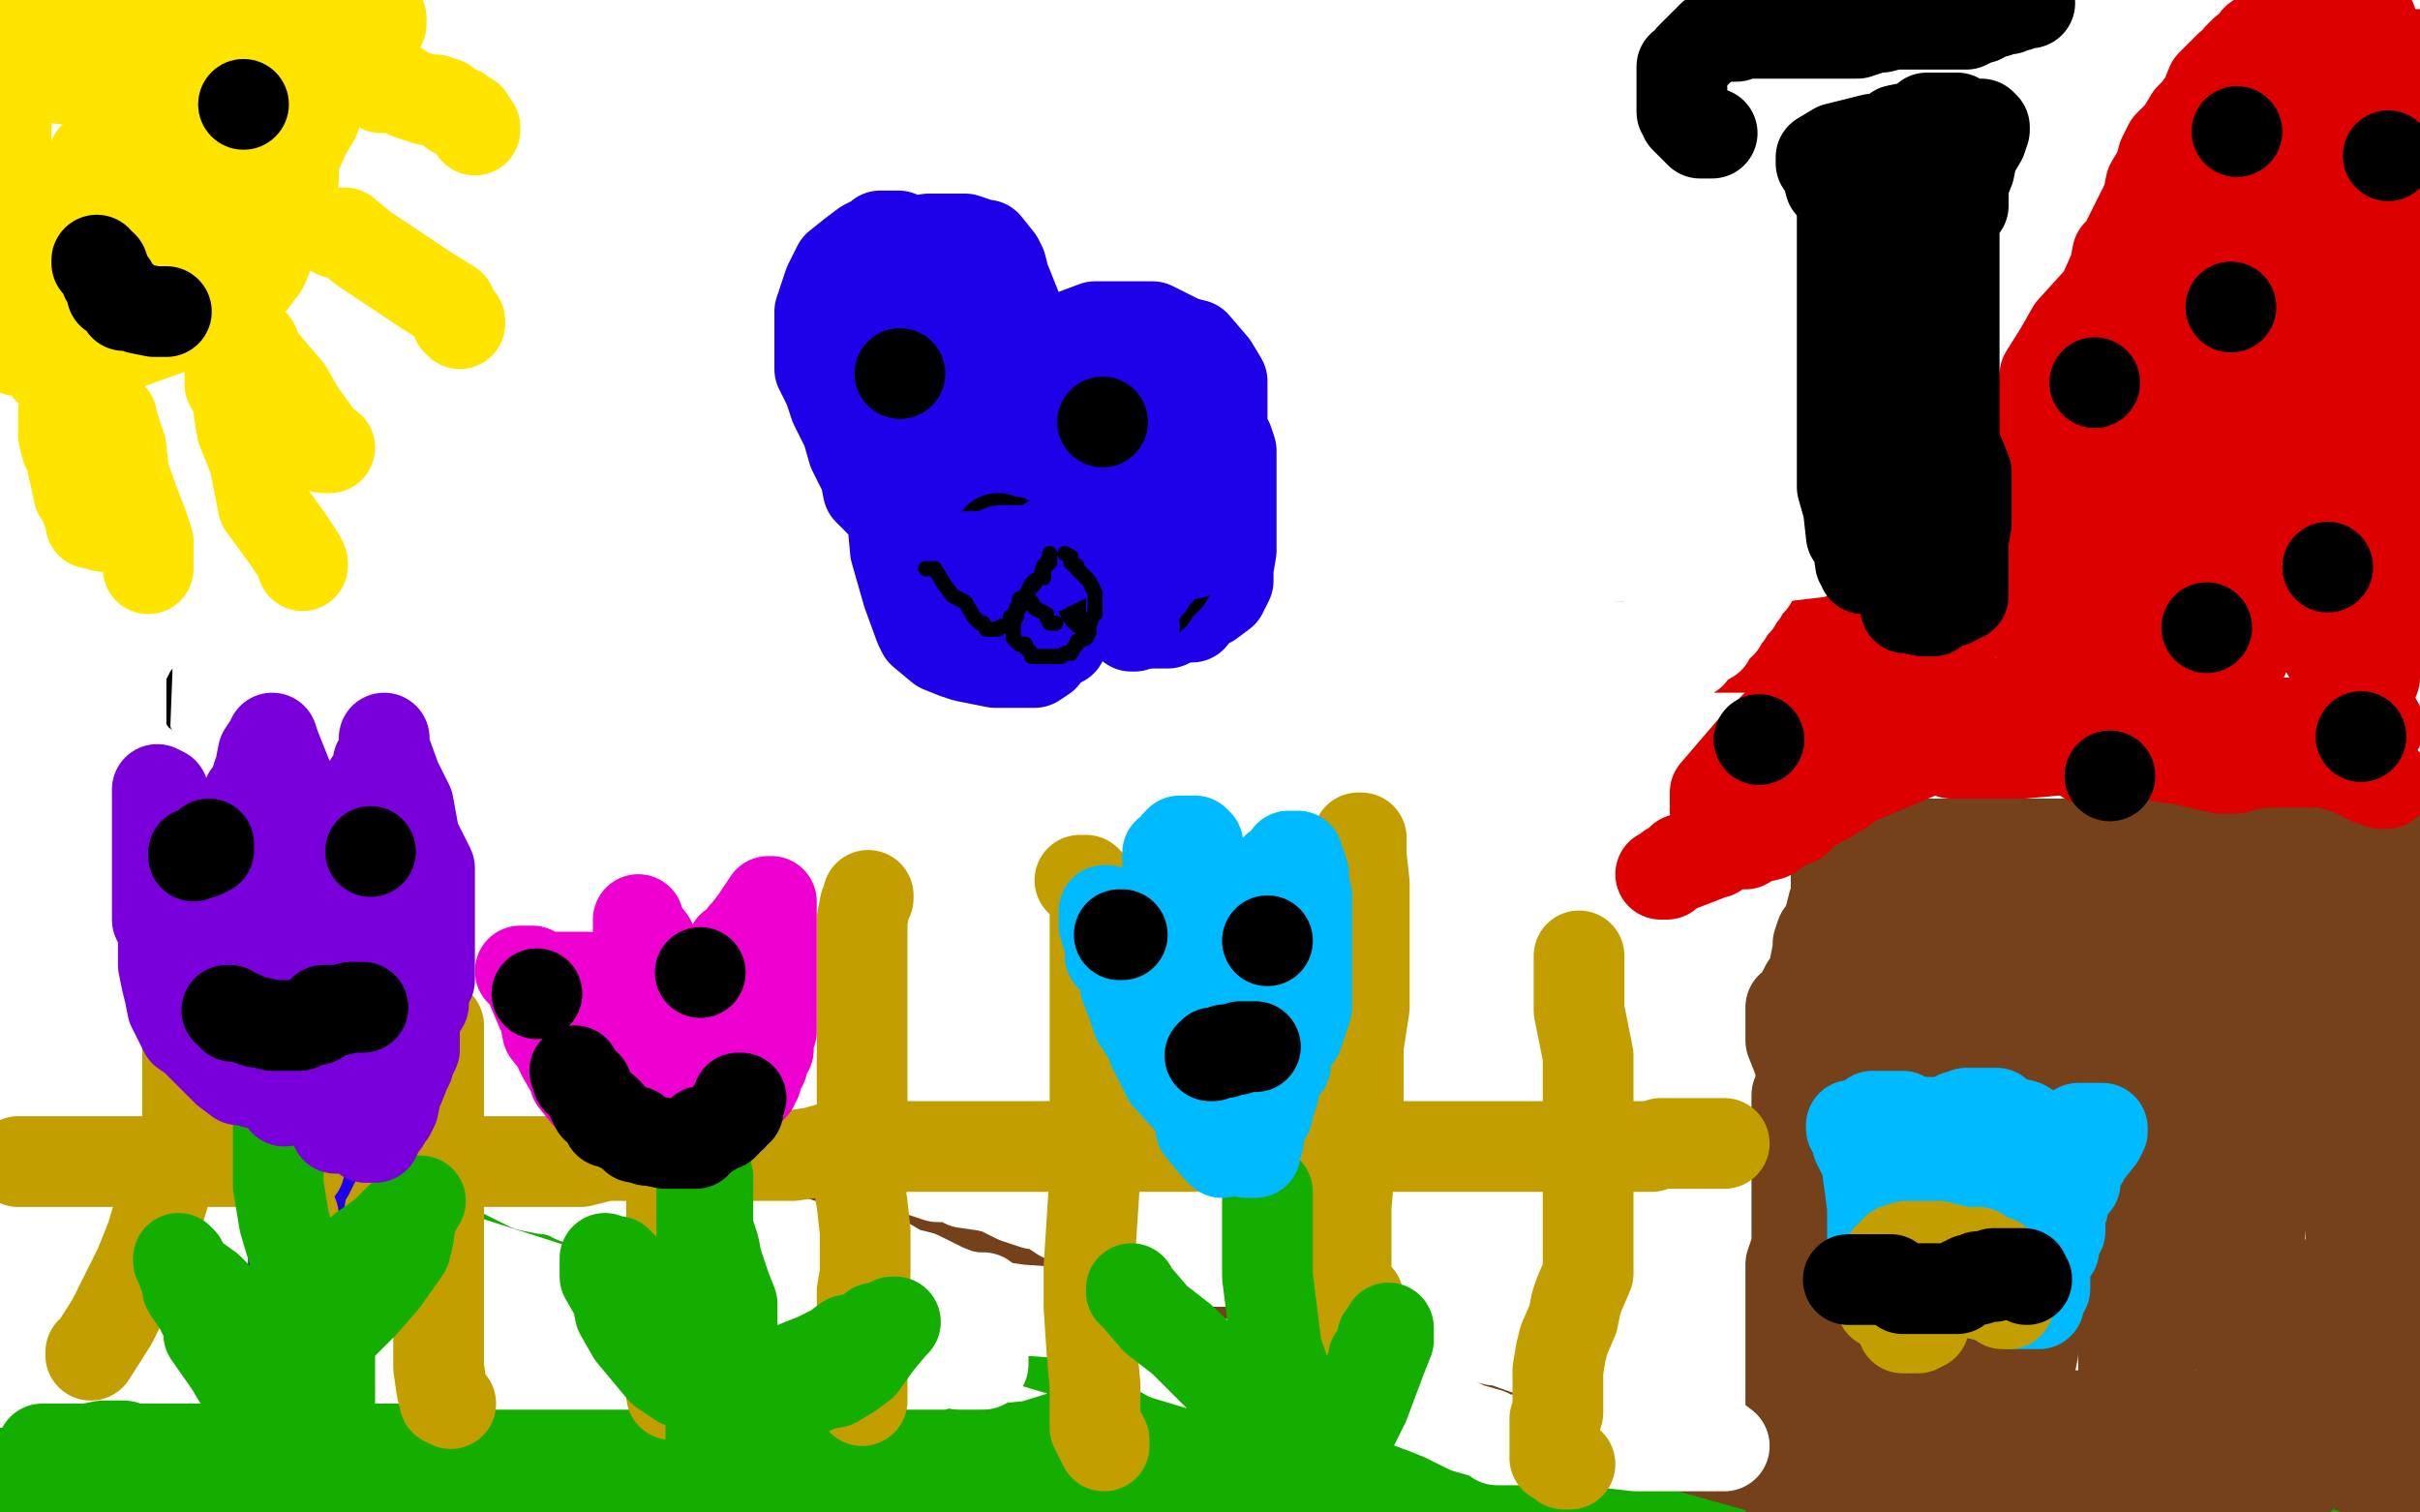 <?xml version="1.0" standalone="no"?>
<!DOCTYPE svg PUBLIC "-//W3C//DTD SVG 1.1//EN"
"http://www.w3.org/Graphics/SVG/1.1/DTD/svg11.dtd">

<svg width="800" height="500" version="1.1" xmlns="http://www.w3.org/2000/svg" xmlns:xlink="http://www.w3.org/1999/xlink" style="stroke-antialiasing: false"><desc>This SVG has been created on https://colorillo.com/</desc><rect x='0' y='0' width='800' height='500' style='fill: rgb(255,255,255); stroke-width:0' /><polyline points="41,478 40,478 40,478 34,478 34,478 29,479 29,479 22,479 22,479 21,479 21,479 19,479 17,479 15,479 14,479 20,479 25,479 34,479 45,479 51,479 61,479 72,479 86,479 94,479 114,479 129,479 134,479 141,479 152,481 164,483 171,483 181,483 192,483 201,483 219,483 230,483 234,483 242,483 256,483 265,483 290,483 306,483 311,483 325,483 334,483 339,483 354,483 369,483 381,483 385,483 404,487 437,498" style="fill: none; stroke: #14ae00; stroke-width: 30; stroke-linejoin: round; stroke-linecap: round; stroke-antialiasing: false; stroke-antialias: 0; opacity: 1.0"/>
<polyline points="795,488 795,489 795,489 787,491 787,491 774,491 774,491 769,491 769,491 761,491 761,491 755,491 755,491 750,488 750,488 749,488 741,487 731,484 721,484 702,482 687,482 684,482 676,482 672,482 670,482 662,482 654,482 649,482 640,482 627,482 616,482 611,482 600,482 589,482 584,482 575,482 567,482 560,481 556,481 551,481 546,481 542,481 536,481 531,481 526,481 519,481 505,481 500,481 481,481 467,479 446,476 434,476 409,474 381,473 371,471 366,471 365,471 364,471 361,471 354,474 341,478 331,479 327,479 321,479 315,481 309,481 296,481 285,481 280,481 262,481 251,481 237,481 230,481 221,481 214,481 210,481 202,481 195,481 191,481 181,481 172,481 169,481 159,481 150,481 137,481 127,481 100,481 77,483 72,486 64,486 61,486 59,486 56,487 52,487 49,487 46,487 44,487 42,487 37,487 34,487 22,487 14,487 10,487 7,487 1,487 -1,487 365,489 364,489 361,489 359,489 357,489 352,489 339,489 334,489 329,489 326,489 325,489 325,489 335,489 335,489 394,489 394,489 429,489 429,489 466,491 466,491 480,491 480,491 482,491 484,491 486,491 491,491 499,491 504,491 511,491 525,491 541,492 549,492 552,492 552,493 556,493 565,494 571,498 587,499 507,493 259,419 134,379" style="fill: none; stroke: #14ae00; stroke-width: 30; stroke-linejoin: round; stroke-linecap: round; stroke-antialiasing: false; stroke-antialias: 0; opacity: 1.0"/>
<polyline points="654,457 652,457 652,457 651,457 651,456 651,447 651,427 651,407 651,398 651,388 651,384 651,382 651,373 651,356 654,352 657,346 660,337 660,332 661,331 661,328 661,326 661,324 661,318 661,314 661,313 661,311 662,311 664,311 667,311 671,311 677,311 686,311 695,311 699,311 706,311 716,311 720,309 730,308 744,308 751,308 766,308 770,308 772,308 774,308 776,308 777,308 780,308 784,308 787,309 790,311 792,311 794,311 796,311 797,312 797,313 796,314 794,314 791,316 789,316 784,317 781,319 776,321 771,321 770,321 766,321 760,321 751,321 749,321 742,322 740,322 736,322 734,322 732,322 730,322 726,322 722,322 721,322 717,322 711,322 705,324 702,326 699,328 696,328 695,328 694,329 692,329 691,329 689,329 689,331 687,331 686,331 685,331 684,331 682,331 681,331 681,332 679,334 676,343 674,348 674,352 672,354 670,356 670,361 670,367 670,371 670,374 670,378 670,381 670,384 670,388 670,392 670,393 670,398 670,403 670,407 670,413 670,421 670,424 671,429 671,434 671,438 671,447 671,454 671,459 671,461 671,464 671,467 671,468 677,468 687,468 705,468 727,468 737,471 760,477 770,482 774,484 780,486 785,487 787,488 792,489 796,491 797,491 799,492 799,466 796,452 792,439 790,433 786,422 782,414 781,404 781,399 780,389 780,378 780,373 780,367 780,362 780,357 780,351 782,343 785,339 786,334 789,331 791,327 791,326 792,324 792,327 792,344 792,367 792,379 792,399 792,413 792,417 792,433 792,448 792,457 792,472 792,484 792,491 792,493 782,468 780,448 776,392 776,356 774,338 765,308 764,301 762,298 760,293 756,298 749,322 747,352 747,376 747,384 747,396 747,408 747,412 752,426 756,438 757,449 757,468 757,486 759,489 760,489 765,473 770,449 779,419 781,407 781,386 781,378 781,374 781,369 781,366 781,364 781,361 781,359 780,359 777,359 751,382 722,414 714,434 707,458 705,469 706,462 724,409 735,378 737,364 740,347 740,342 740,348 736,364 725,412 707,461 705,472 702,486 702,491 702,492 702,483 702,428 702,401 702,378 702,354 702,351 701,351 700,356 695,373 684,401 679,413 672,433 672,447 671,452 670,454 669,457 669,458 669,449 669,414 669,387 657,328 655,301 655,297 652,292 651,292 647,297 632,318 619,351 616,361 615,376 615,381 615,382 615,378 616,366 616,329 619,307 621,306 621,301 619,303 611,319 602,337 599,347 596,352 596,351 597,342 599,338" style="fill: none; stroke: #74411a; stroke-width: 30; stroke-linejoin: round; stroke-linecap: round; stroke-antialiasing: false; stroke-antialias: 0; opacity: 1.0"/>
<polyline points="621,346 627,349 627,349 629,351 629,351 630,352 630,352 631,353 631,353" style="fill: none; stroke: #74411a; stroke-width: 30; stroke-linejoin: round; stroke-linecap: round; stroke-antialiasing: false; stroke-antialias: 0; opacity: 1.0"/>
<polyline points="619,346 621,352 621,352 621,361 621,361 621,384 621,384 621,412 621,412 621,422 621,422 622,453 622,453 622,473 622,473 622,486 619,451 627,354 625,324 622,318 624,318 626,318 626,319 627,319 627,321 627,323 630,327 636,329 639,329 644,332 650,336 651,336 652,337 654,338 651,338 644,341 640,343 636,343 635,343 635,344 632,347 632,348 631,349 629,351 627,351 626,351 625,349 624,349 622,349 621,349 620,349 619,352 619,354 617,354 615,354 614,354 612,354 612,356 611,356 611,354 611,353 610,353 609,353 607,353 605,352 605,351 604,349" style="fill: none; stroke: #74411a; stroke-width: 30; stroke-linejoin: round; stroke-linecap: round; stroke-antialiasing: false; stroke-antialias: 0; opacity: 1.0"/>
<polyline points="599,347 599,348 599,351 596,352 596,356 596,357 595,359 595,362 594,362 594,363 594,364 594,366 594,368 594,369 594,372 594,374 594,377 594,381 594,384 594,388 594,396 594,407 594,414 594,418 594,424 594,433 594,438 594,446 594,454 594,463 594,467 594,472 594,473 594,474 592,474 592,473 592,466 592,461 592,446 592,426 592,418 595,409 599,399 601,396 604,392 606,384 609,378 610,376 614,371 619,359 620,356 622,349 622,343 625,338 625,337 626,333 626,328 626,326 626,324 626,321 626,317 626,316 626,312 626,311 626,308 626,303 626,298 626,293 626,289 626,287 626,286 625,288 625,289 624,291 624,292 622,293 622,294 621,297 621,298 620,299 619,304 619,306 615,314" style="fill: none; stroke: #74411a; stroke-width: 30; stroke-linejoin: round; stroke-linecap: round; stroke-antialiasing: false; stroke-antialias: 0; opacity: 1.0"/>
<polyline points="615,314 614,319 611,322 610,328 609,333 606,337 602,344 599,348" style="fill: none; stroke: #74411a; stroke-width: 30; stroke-linejoin: round; stroke-linecap: round; stroke-antialiasing: false; stroke-antialias: 0; opacity: 1.0"/>
<polyline points="599,348 597,351 595,351 595,352 594,349 592,344 592,341 592,338 592,333 594,332 596,328 597,326 600,322 600,319 601,314 601,312 602,309 604,307 604,306 605,303 606,299 607,297 607,296 607,292 607,288 607,286 607,282 607,279 609,279 616,279 622,279 630,279 637,279 640,279 649,279 659,279 660,279 674,279 682,279 685,279 692,279 699,279 706,279 710,279 715,279 726,283 730,284 737,284 741,286 746,287 752,288 760,289 762,291 769,293 771,294 772,294 775,294 776,294 779,294 780,294 782,294 784,294 785,294 786,294 786,293 787,293 784,293 777,293 769,292 760,292 756,292 742,292 729,292 725,293 715,297 710,299 704,302 700,302 691,303 689,306 687,306 687,307 685,307 684,307 680,307 677,307 675,307 671,306 664,302 662,301 660,299 659,298 659,297 660,297 666,294 682,288 700,283 710,282 729,281 739,281 741,281 745,281 749,281 750,281 757,281 761,281 765,281 770,281 774,281 777,281 779,281 782,281 784,279 785,279 787,279 789,279 791,279 792,279 794,279 791,283 785,296 780,307 775,318 771,321 766,329 761,337 757,339 754,343 751,346 751,347 747,349 742,354 740,359 737,362 735,367 732,372 731,376 729,383 727,384 726,382 725,369 725,356 725,341 725,329 721,312 719,304 719,303 719,302 719,301 719,303 719,317 719,332 719,337 719,347 719,356 719,363 721,373 722,382 722,383 722,391 722,393 724,397 726,408 729,414 731,419 734,422 735,428 735,432 735,436 737,441 739,444 740,447 741,449 741,451 741,452 741,453 741,457 741,459 741,461 741,463 741,464 740,464 739,466 739,468 737,472 735,479 735,482 735,489 735,497 735,498 649,493 649,491 654,486 682,474 700,469 715,467 711,467 699,467 694,467 691,471 690,473 687,476 687,477 686,478 684,478 676,478 672,478 664,478 662,478 661,478 660,478 659,478 656,477 652,473 652,472 650,472 649,472 647,472 646,471 645,471 644,471 642,471 641,471 640,471 639,471 636,471 635,471 632,471 629,471 625,471 622,471 620,471 619,471 617,471 616,471 615,471 614,471 611,471 610,471 609,471 607,471 604,472 602,472 601,472 600,473 597,473" style="fill: none; stroke: #74411a; stroke-width: 30; stroke-linejoin: round; stroke-linecap: round; stroke-antialiasing: false; stroke-antialias: 0; opacity: 1.0"/>
<polyline points="591,477 590,477 590,478 590,479 590,482 590,483 590,486 590,487 590,488 590,489 590,492 591,493 594,494 597,494 599,494 600,494 601,494 604,494 605,494 606,494 610,494 615,496 617,497 622,499 645,499 589,487 539,473 422,434 272,382 122,331 71,312 2,152 24,166 34,179 39,187 39,189 39,192 37,193 35,194 32,198 27,204 26,207 25,211 20,213 15,216 11,217 5,219 -1,223" style="fill: none; stroke: #74411a; stroke-width: 30; stroke-linejoin: round; stroke-linecap: round; stroke-antialiasing: false; stroke-antialias: 0; opacity: 1.0"/>
<polyline points="41,154 39,156 39,156 36,157 36,157 34,163 34,163 34,171 34,171 35,189 35,189 35,219 35,219 35,249 35,249 35,263 37,276 37,282 40,274 42,222 42,167 42,151 47,129 50,123 50,119 50,118 49,121 42,137 40,149 40,167 40,181 37,183 35,186 35,187 32,187" style="fill: none; stroke: #000000; stroke-width: 30; stroke-linejoin: round; stroke-linecap: round; stroke-antialiasing: false; stroke-antialias: 0; opacity: 1.0"/>
<polyline points="104,126 104,126 104,126 86,132 86,132 74,136 74,136 60,144 60,144 51,156 51,156 42,182 35,194 29,219 29,236 29,259 32,278 37,282 40,282 46,282 56,273 62,266 74,241 84,213 87,207 92,194 92,187 91,184 87,184 82,183 75,186 72,186 59,197 30,228 16,273 0,403 4,396 10,376 21,317 26,276 29,212 35,169 42,161 42,154 41,149 41,148 40,148 31,166 25,181 1,238 4,288 10,302 15,314 21,281 27,262 32,153 29,63 24,49 15,24 14,23 12,23 10,32 1,229 5,226 14,218 16,209 19,206 22,212 26,227 45,251 51,256 49,256 46,256 42,256 36,253 30,251 24,244 24,237 26,232 26,231" style="fill: none; stroke: #ffffff; stroke-width: 30; stroke-linejoin: round; stroke-linecap: round; stroke-antialiasing: false; stroke-antialias: 0; opacity: 1.0"/>
<polyline points="50,102 51,102 51,102 51,104 51,104 54,118 57,131 60,141 60,143 60,153 60,163 60,172 57,182 55,187 55,192 52,197 51,202 47,206 47,208 44,213 40,221 40,224 40,233 40,243 40,248 40,252 40,256 40,259 40,262 42,268 46,273 50,279 59,288 65,294 67,297 74,302 77,307 77,312 79,314 81,321 82,322 84,322 85,322 86,322 87,322 90,322 90,321 90,319 90,318 87,318 85,318 80,317 76,314 75,314 72,313 70,313 69,312 67,312 65,311 64,311 62,311 61,311 60,311 60,313 61,318 67,326 74,332 86,338 102,339 112,343 131,343 150,348 171,352 180,354 184,354 185,354 186,354 187,354 184,353 179,351 175,348 167,342 156,332 154,329 146,324 144,321 141,318 141,317 140,317 139,317 137,317 131,317 126,318 119,319 114,321 112,321 111,321 111,322 112,323 114,323 120,323 122,323 129,323 141,324 145,327 156,332 167,336 181,344 185,348 197,356 205,359 209,359 211,359 214,359 215,359 217,358 219,358 220,358 224,358 227,358 232,359 242,364 250,368 252,369 254,369 256,369 257,369 260,369 261,369 262,372 264,372 265,372 267,373 269,374 270,376 276,378 284,381 304,387 310,389 311,389 314,389 315,389 317,389 319,391 326,392 330,393 336,396 342,398 345,398 351,402 362,406 371,409 372,409 374,411 376,411 377,411 379,412 379,413 384,414 387,417 389,417 395,417 401,417 409,417 425,421 439,422 441,424 444,424 445,426 446,426 450,428 451,428 460,431 470,434 481,438 485,441 486,441 489,441 491,441 494,443 495,443 496,443 510,448 524,451 529,453 529,454 530,454 530,457 532,457 534,459 540,462 549,467 562,472 570,478 567,478 564,478 561,478 554,478 541,478 532,477 529,477 521,477 517,477 512,477 505,476 495,476 492,474 485,472 477,468 472,466 464,463 457,461 449,459 445,457 436,454 430,453 429,451 427,451 426,451 425,451 421,451 417,451 411,451 406,451 404,451 396,451 386,448 379,444 364,438 354,434 351,434 337,433 330,432 329,432 325,429 324,429 322,429 317,428 312,426 306,423 305,423 304,422 300,421 299,421 294,418 289,418 282,418 280,418 276,418 274,418 272,418 271,418 270,418 265,416 257,414 254,412 244,411 232,407 220,403 215,402 209,398 206,398 205,397 201,394 194,392 187,389" style="fill: none; stroke: #ffffff; stroke-width: 30; stroke-linejoin: round; stroke-linecap: round; stroke-antialiasing: false; stroke-antialias: 0; opacity: 1.0"/>
<polyline points="187,389 175,381 165,376 159,372 152,368 142,363 131,361" style="fill: none; stroke: #ffffff; stroke-width: 30; stroke-linejoin: round; stroke-linecap: round; stroke-antialiasing: false; stroke-antialias: 0; opacity: 1.0"/>
<polyline points="131,361 130,359 129,359" style="fill: none; stroke: #ffffff; stroke-width: 30; stroke-linejoin: round; stroke-linecap: round; stroke-antialiasing: false; stroke-antialias: 0; opacity: 1.0"/>
<polyline points="129,359 126,359 124,361 122,362 120,363 119,364 116,366" style="fill: none; stroke: #ffffff; stroke-width: 30; stroke-linejoin: round; stroke-linecap: round; stroke-antialiasing: false; stroke-antialias: 0; opacity: 1.0"/>
<polyline points="116,366 116,367 116,368 117,369 121,372 125,374 137,381 159,384 175,392 180,393 181,393 186,394 190,396 197,398 207,403 210,404 214,407 216,408 219,409 220,409 221,411 230,412 237,412 246,417 250,418 251,418 256,419" style="fill: none; stroke: #ffffff; stroke-width: 30; stroke-linejoin: round; stroke-linecap: round; stroke-antialiasing: false; stroke-antialias: 0; opacity: 1.0"/>
<polyline points="282,433 291,438 294,439 299,443 300,444 302,446 304,446 307,448" style="fill: none; stroke: #ffffff; stroke-width: 30; stroke-linejoin: round; stroke-linecap: round; stroke-antialiasing: false; stroke-antialias: 0; opacity: 1.0"/>
<polyline points="256,419 264,422 266,423 271,424 275,426 279,431 282,433" style="fill: none; stroke: #ffffff; stroke-width: 30; stroke-linejoin: round; stroke-linecap: round; stroke-antialiasing: false; stroke-antialias: 0; opacity: 1.0"/>
<polyline points="307,448 310,448 312,449 317,451 319,451 322,451 324,451 325,451 325,448 322,446 310,436 302,431 287,422 272,417 262,412 250,408 245,407 241,407 239,407 231,407 225,404 219,403 210,399 201,398 200,398 200,397 205,392 222,387 236,383 240,382 241,381" style="fill: none; stroke: #ffffff; stroke-width: 30; stroke-linejoin: round; stroke-linecap: round; stroke-antialiasing: false; stroke-antialias: 0; opacity: 1.0"/>
<polyline points="619,369 620,369 620,369 622,369 622,369 624,369 624,369 626,369 626,369 629,369 629,369 632,371 632,371 634,371 637,371 639,371 640,371 641,371 642,371 644,371 645,371 646,371 647,371 647,369 650,369 650,368 651,368 652,368 654,368 655,368 656,368 657,368 660,368 660,369 661,369 662,371 665,371 669,372 677,377 680,377 681,377 681,376 682,376 684,376 685,376 687,373 689,373 694,373 695,373 695,374 694,376 690,381 686,388 686,391 684,393 682,397 682,399 681,401 681,406 681,407 679,409 679,411 679,413 677,413 676,414 676,418 676,419 676,421 676,426 675,426 675,427 675,428 674,428 674,429 674,431 672,431 671,431 670,431 669,431 664,431 659,429 655,428 646,426 639,423 636,423 634,423 631,423 631,422 627,422 626,422 624,422 622,422 621,422 620,422 619,422 619,421 619,416 619,408 619,399 617,384 614,378 614,376 612,373 612,372 614,372 616,372 617,372 620,373 624,376 626,378 631,381 634,382 640,386 644,386 644,388 645,388 646,388 649,388 650,388 651,388 652,388 654,388 655,388 656,389 660,391 662,392 662,393 662,394 662,396 662,397 661,397 660,399 659,399 656,399 655,401 646,402 641,402 637,402 631,402 627,402 626,402 624,402 626,402 627,402 632,404 636,406 642,406 645,406 646,406" style="fill: none; stroke: #00baff; stroke-width: 30; stroke-linejoin: round; stroke-linecap: round; stroke-antialiasing: false; stroke-antialias: 0; opacity: 1.0"/>
<polyline points="595,263 595,263 595,263 594,263 594,263 592,263 592,263 597,247 607,226 612,214 629,193 639,179 644,172 657,156 670,139 674,136 676,124 681,116 685,109 695,98 699,89 700,84 702,82 706,74 709,68 710,66 711,61 714,56 715,52 717,48 721,44 724,39 726,37 729,33 731,28 732,27 736,23 737,22 739,21 740,19 741,18 742,18 742,17 744,16 745,16 746,13 749,11 751,9 752,7 754,7 754,6 754,4 756,3 760,1 761,-1" style="fill: none; stroke: #dc0000; stroke-width: 30; stroke-linejoin: round; stroke-linecap: round; stroke-antialiasing: false; stroke-antialias: 0; opacity: 1.0"/>
<polyline points="762,12 764,14 764,14 764,16 764,16 761,27 761,27 756,39 756,39 751,52 751,52 741,72 741,72 734,88 727,94 726,97 720,99 717,101" style="fill: none; stroke: #dc0000; stroke-width: 30; stroke-linejoin: round; stroke-linecap: round; stroke-antialiasing: false; stroke-antialias: 0; opacity: 1.0"/>
<polyline points="704,132 701,138 701,138 697,143 697,143 697,144 697,144 695,144 695,144 694,147 694,147 685,156 685,156 674,167 669,172 660,178 652,186 649,188 642,193 637,199 636,201 635,201 634,202 632,202 626,206 614,209 607,212 590,214 571,214 559,214 530,214 507,214 500,214 496,214 494,214" style="fill: none; stroke: #dc0000; stroke-width: 30; stroke-linejoin: round; stroke-linecap: round; stroke-antialiasing: false; stroke-antialias: 0; opacity: 1.0"/>
<polyline points="629,242 626,242 626,242 615,246 615,246 605,249 605,249 601,252 601,252 599,253 599,253 594,257 594,257 594,258 595,258 601,258 607,254 635,244 671,229 684,223 706,217 710,214 709,214 705,216 695,221 675,228 667,232 654,234 645,234 644,234 636,232 630,231 625,231 611,231 604,231 600,231 597,231 597,229 602,229 605,229 610,229 614,231 622,233 630,238 632,241 640,246 645,249 652,249 654,249 670,248 689,248 700,248 721,251 734,254 737,254 739,254 742,253 749,252 752,252 760,252 764,252 765,252 766,252 769,252 772,253 776,254 784,258 785,258 786,258 787,259 789,259 786,257 785,254 782,251 782,248 781,242 780,238 779,231 776,228 776,221 776,211 776,202 774,191 771,184 771,181 771,176 770,168 770,164 767,159 767,156 767,152 767,144 767,136 767,121 767,116 767,108 767,102 767,98 767,89 774,81 774,73 779,62 781,57 784,52 789,39 794,31 799,18 799,157 796,156 790,148 786,144 779,142 775,142 772,142 771,142 770,142 766,132 761,119 757,108 756,103 756,102 756,101 756,99 756,93 756,89 757,86 757,83 760,81 760,79 762,79 764,79 765,79 767,79 770,79 774,82 775,82 776,82 776,83 776,87 776,92 776,93 776,97 776,99 776,104 779,111 780,113 782,119 784,123 785,126 786,129 787,136 787,138 789,146 789,149 790,153 790,154 790,157 790,162 790,164 790,172 790,177 790,178 790,183 790,186 790,187 789,191 789,193 789,197 789,198 789,199 789,201 789,202 789,203 787,206 787,207 787,209 787,211 787,213 787,216 786,218 785,221 785,224 782,227 781,229 780,229 776,226 767,212 767,207 762,198 761,189 761,187 760,168 760,152 760,148 760,141 760,137 760,132 760,129 760,128 759,128 759,142 757,152 751,181 745,209 740,221 736,228 736,229 736,226 736,209 736,184 736,164 736,153 735,141 732,134 732,133 732,134 732,139 725,163 719,186 707,217 696,241 694,246 691,249 690,249 690,251 689,247 689,236 692,221 696,216 705,203 714,192 720,183 721,181 722,181 724,181 720,186 679,222 651,242 594,266 571,268 567,268 567,266 567,262 579,248 594,233 629,207 696,159 729,143 765,118 776,111 779,107 782,102 782,101 782,99 784,99 784,98 782,106 775,121 740,159 712,179 684,203 674,211 674,212 674,209 680,189 682,176 691,151 697,137 704,129 709,124 711,122 712,122 714,122 712,127 709,132 699,149 684,166 676,178 671,186 664,194 655,203 651,204 649,204 649,206 647,206 645,214 639,226 636,229 632,236 630,239 630,241 629,242 627,242 626,246 624,249 621,251 621,252 620,252 617,253 616,253 614,254 614,256 610,258 609,261 606,262 604,264 601,264 600,266 597,267 596,268 594,269 594,271 589,273 585,276 581,277 579,277 577,279 575,279 572,279 567,282 562,282 559,284 556,284 555,286 554,286 552,287 551,289 549,289 550,289 551,288 564,283 579,276 587,273 599,266 605,262 607,261 611,258 617,253 620,252 624,249 635,244 642,242 655,239 666,239 667,239 667,241 667,242 667,244 665,246 664,247 656,248 651,249 650,249 647,249 649,249 652,249 665,249 669,249 680,248 691,247 699,246 716,244 735,244 741,244 754,244 757,243 760,241 764,241 766,241 772,241 776,241 782,241 785,241 786,241 786,239 781,239 759,239 742,239 736,239 729,239 724,239 722,239 721,239 720,239 719,239 719,238 720,236 724,231 737,217 747,207 754,198 756,193 756,191 756,186 756,182 754,178 750,176 747,172 742,167 742,166 739,157 739,147 739,142 739,133 741,127 741,123 745,117 747,111 751,106 752,104 752,99 754,94 754,92 754,91 754,89 752,89 745,102 727,122 722,129 716,141 712,146 711,148 710,148 710,144 710,142 711,137 712,134 719,127 722,124 725,122 726,121 729,118 729,117 729,113 730,111 731,104 732,97 732,94 732,88 734,82 734,74 734,71 734,64 735,61 735,59 736,57 737,56 737,54 740,52 741,48 745,46 749,41 754,37 757,34 759,33 761,32 764,31 766,29 770,27 771,24 772,23 775,21 777,19 779,18 780,17 782,14 782,13 782,9 782,8 784,7 781,8 777,14 776,18 769,31 765,36 764,41 761,44 761,46 761,46" style="fill: none; stroke: #dc0000; stroke-width: 30; stroke-linejoin: round; stroke-linecap: round; stroke-antialiasing: false; stroke-antialias: 0; opacity: 1.0"/>
<polyline points="514,173 514,176 514,176 509,183 509,183 504,193 504,193 491,213 491,213 481,223 481,223 479,227 479,227 476,232 476,232 474,233 474,236 472,237 472,238 472,239 474,236 475,232 481,226 490,219 495,214 505,208 510,206 511,203 514,201 515,199 516,198 517,198 519,197 519,201 517,204 506,223 494,237 487,241 485,243 484,243 484,244 482,246" style="fill: none; stroke: #ffffff; stroke-width: 30; stroke-linejoin: round; stroke-linecap: round; stroke-antialiasing: false; stroke-antialias: 0; opacity: 1.0"/>
<polyline points="515,223 519,221 524,218 525,218 527,217 529,216 531,216 535,214" style="fill: none; stroke: #ffffff; stroke-width: 30; stroke-linejoin: round; stroke-linecap: round; stroke-antialiasing: false; stroke-antialias: 0; opacity: 1.0"/>
<polyline points="482,246 484,243 486,242 491,236 499,231 502,227 515,223" style="fill: none; stroke: #ffffff; stroke-width: 30; stroke-linejoin: round; stroke-linecap: round; stroke-antialiasing: false; stroke-antialias: 0; opacity: 1.0"/>
<polyline points="535,214 540,214 541,214 544,212 546,211 547,211 549,211 551,209 555,208 556,208 560,207 561,204 562,204 562,203 565,202 566,201 567,201 570,198 571,197 572,196 575,193 576,192 577,191 579,191 579,189 580,188 581,188 581,187 581,189 579,191 579,192 577,194 576,196 575,197 574,198 574,199 572,201 571,202 571,203 570,204 569,204 569,206 567,207 566,208 566,209 565,209 565,211 564,211 562,212 561,212 561,213 560,214 559,214 559,216 557,217 556,217 555,218 555,219 554,221 552,221 549,223 544,227 540,227 536,228 534,231" style="fill: none; stroke: #ffffff; stroke-width: 30; stroke-linejoin: round; stroke-linecap: round; stroke-antialiasing: false; stroke-antialias: 0; opacity: 1.0"/>
<polyline points="30,447 30,448 30,448 37,437 46,419 50,409 56,389 62,374 62,368 62,364 62,357 62,352 62,348 62,341 62,336 62,332 65,324 66,319 66,317 67,317" style="fill: none; stroke: #c39e00; stroke-width: 30; stroke-linejoin: round; stroke-linecap: round; stroke-antialiasing: false; stroke-antialias: 0; opacity: 1.0"/>
<circle cx="67.5" cy="317.5" r="15" style="fill: #c39e00; stroke-antialiasing: false; stroke-antialias: 0; opacity: 1.0"/>
<polyline points="145,341 145,339 145,339 145,347 145,347 145,371 145,371 145,403 145,403 145,427 145,438 145,452 146,459 147,463 149,464" style="fill: none; stroke: #c39e00; stroke-width: 30; stroke-linejoin: round; stroke-linecap: round; stroke-antialiasing: false; stroke-antialias: 0; opacity: 1.0"/>
<polyline points="219,328 220,329 220,329 222,333 222,333 222,349 222,349 222,367 222,367 222,381 222,381 222,404 222,404 222,422 222,427 222,436 222,442 222,446 222,448 222,452 222,457 222,458 222,459 222,461 225,458 232,449" style="fill: none; stroke: #c39e00; stroke-width: 30; stroke-linejoin: round; stroke-linecap: round; stroke-antialiasing: false; stroke-antialias: 0; opacity: 1.0"/>
<polyline points="357,291 359,291 359,291 360,292 360,292 362,298 362,298 362,303 362,303 362,316 362,316 362,342 362,342 362,357 362,388 360,419 360,432 361,447 362,458 362,466 362,467 362,471 364,474 365,476 365,477 365,478 364,476 362,472" style="fill: none; stroke: #c39e00; stroke-width: 30; stroke-linejoin: round; stroke-linecap: round; stroke-antialiasing: false; stroke-antialias: 0; opacity: 1.0"/>
<polyline points="6,384 7,384 7,384 9,384 9,384 12,384 12,384 20,384 20,384 30,384 30,384 39,384 39,384 42,384 51,384 59,384 61,384 66,384 72,384 76,384 84,384 92,384 96,384 105,384 112,384 115,384 122,384 129,384 139,384 144,384 152,384 164,384 166,384 171,384 175,384 176,384 184,384 192,384 200,382 201,382 210,382 229,382 235,382 249,382 256,382 259,382 262,382 269,381 276,379 280,379 289,379 300,379 306,379 325,379 341,379 345,379 350,379 351,379 352,379 355,379 356,379 361,379 367,379 370,379 377,379 384,379 387,379 399,379 424,379 439,379 444,379 446,379 450,379 461,379 470,379 475,379 476,379 479,379 480,379 482,379 485,379 487,379 489,379 494,379 499,379 501,379 502,379 504,379 505,379 507,379 511,379 514,379 515,379 516,379 517,379 524,379 530,379 531,379 532,379 534,379 535,379 537,379 539,379 540,379 541,379 542,379 544,379 546,379 549,378 551,378 560,378 567,378 570,378" style="fill: none; stroke: #c39e00; stroke-width: 30; stroke-linejoin: round; stroke-linecap: round; stroke-antialiasing: false; stroke-antialias: 0; opacity: 1.0"/>
<polyline points="449,277 450,277 450,277 450,278 450,278 450,282 450,282 450,283 450,283 451,292 451,292 451,307 451,307 451,327 451,327 451,333 449,346 449,357 449,363 449,376 446,383 446,387 445,399 445,407 445,412 445,414 445,419 445,423 445,426 449,429 449,431 449,432 446,436 445,441 445,442 444,444 444,449 444,452 444,454 442,459 442,464 442,466" style="fill: none; stroke: #c39e00; stroke-width: 30; stroke-linejoin: round; stroke-linecap: round; stroke-antialiasing: false; stroke-antialias: 0; opacity: 1.0"/>
<polyline points="16,122 17,122 17,122 19,122 19,122 20,122 20,122 22,122 22,122 27,121 27,121 31,118 31,118 47,112 64,106 72,102 81,96 87,88 89,83 91,74 94,68 95,62 97,59 97,53 101,44 104,39 106,33 107,26 110,23 111,19 114,16 111,16 110,16 109,16 105,14 102,14 100,12 97,12 95,12 91,11 87,11 86,11 82,11 81,11 80,11 76,11 72,11 67,11 66,11 61,11 59,11 56,11 52,9 49,8 46,7 42,7 40,7 39,7 34,7 31,7 29,7 26,7 25,6 24,6 22,6 21,6 17,6 16,6 14,6 12,6 11,6 10,6 7,6 5,6 4,6 2,6 2,7 2,9 2,16 2,22 2,24 2,31 2,34 2,39 2,42 2,49 2,54 4,57 4,62 4,66 4,67 4,69 4,71 4,73 4,77 4,79 4,84 4,86 4,89 4,93 4,96 4,99 4,104 4,108 5,111 6,112 6,113 6,116 7,116 9,116 10,116 12,116 14,116 15,116 17,112" style="fill: none; stroke: #ffe400; stroke-width: 30; stroke-linejoin: round; stroke-linecap: round; stroke-antialiasing: false; stroke-antialias: 0; opacity: 1.0"/>
<polyline points="17,112 20,111 20,109 22,107 24,104 27,101 31,96 35,92" style="fill: none; stroke: #ffe400; stroke-width: 30; stroke-linejoin: round; stroke-linecap: round; stroke-antialiasing: false; stroke-antialias: 0; opacity: 1.0"/>
<polyline points="35,92 41,88 46,84 47,83 55,78 57,76 65,71 66,68 70,68 77,63 80,61 82,58 86,56 89,54 90,52 91,51 91,49 92,49 92,48 94,46 96,44 96,43 97,42 97,41 97,39 99,39 100,39 100,37 102,34 102,33 100,33 95,33 87,33 86,33 82,32 81,32 79,31 77,31 74,29 72,29 70,29 69,29 66,29 65,29 64,29 61,29 60,29 55,29 49,29 46,31 41,33 40,34 40,36 37,39 36,42 36,44 34,48 32,52 31,52 31,54 31,56 31,62 31,68 31,71 32,76 34,79 35,79 36,79 36,74 36,69 36,63 39,58 40,54 42,54 42,53 45,53 46,51 51,49 62,46 71,42 75,41 77,38 76,39 74,43 67,48 65,51 61,53 59,56 56,57 55,57 54,57 52,57 51,56 49,53 45,49 44,47 41,43 39,42 39,41 36,38 35,33 32,29 31,27 30,26 27,24 26,23 24,22 21,22 20,22 19,22 17,22 17,23 17,24 20,24 20,26 26,26 42,26 50,26 57,26 59,26 60,24 61,24 62,24 64,24 65,23 66,23 69,22 72,21 76,19 82,18 87,14 90,14 91,13 94,13 95,12 97,11 99,9 100,8 101,8 102,7 104,6 105,6 106,4 107,4 111,4 116,2 117,2 119,2 120,2 121,2 124,3 125,4 126,6 126,7 126,8" style="fill: none; stroke: #ffe400; stroke-width: 30; stroke-linejoin: round; stroke-linecap: round; stroke-antialiasing: false; stroke-antialias: 0; opacity: 1.0"/>
<polyline points="121,27 122,27 122,27 124,27 124,27 126,29 126,29 132,29 132,29 135,31 141,33 144,33 145,34 147,34 150,37 152,37 154,39 155,39 156,41 157,42 157,43" style="fill: none; stroke: #ffe400; stroke-width: 30; stroke-linejoin: round; stroke-linecap: round; stroke-antialiasing: false; stroke-antialias: 0; opacity: 1.0"/>
<polyline points="111,77 114,77 114,77 120,82 120,82 135,92 135,92 141,96 141,96 149,101 149,101 151,106 151,106 152,106 152,106 152,107" style="fill: none; stroke: #ffe400; stroke-width: 30; stroke-linejoin: round; stroke-linecap: round; stroke-antialiasing: false; stroke-antialias: 0; opacity: 1.0"/>
<polyline points="84,114 84,116 84,116 89,122 89,122 95,129 95,129 99,136 99,136 104,143 104,143 107,147 107,147 107,148 109,148" style="fill: none; stroke: #ffe400; stroke-width: 30; stroke-linejoin: round; stroke-linecap: round; stroke-antialiasing: false; stroke-antialias: 0; opacity: 1.0"/>
<polyline points="77,123 76,123 76,123 76,124 76,124 76,126 76,126 76,127 76,127 79,132 79,132 79,136 79,136 80,142 84,152 85,157 87,167 95,178 99,184 100,186 100,187" style="fill: none; stroke: #ffe400; stroke-width: 30; stroke-linejoin: round; stroke-linecap: round; stroke-antialiasing: false; stroke-antialias: 0; opacity: 1.0"/>
<polyline points="37,138 37,139 37,139 40,148 40,148 41,157 41,157 45,168 45,168 47,173 47,173 49,179 49,179 49,183 49,184 49,187 49,188" style="fill: none; stroke: #ffe400; stroke-width: 30; stroke-linejoin: round; stroke-linecap: round; stroke-antialiasing: false; stroke-antialias: 0; opacity: 1.0"/>
<polyline points="21,136 21,138 21,138 21,144 21,144 22,148 22,148 24,149 24,149 24,154 24,154 25,158 25,158 26,163 27,164 29,169 30,172 30,173 31,173 32,173 34,174" style="fill: none; stroke: #ffe400; stroke-width: 30; stroke-linejoin: round; stroke-linecap: round; stroke-antialiasing: false; stroke-antialias: 0; opacity: 1.0"/>
<polyline points="645,414 645,414 645,414 645,413 645,413 644,413 644,413 642,413 641,412 640,412 639,412 637,412 636,412 635,412 632,412 631,412 631,413 631,414 630,414 629,414 629,416 630,416 632,418 635,418 636,418 639,419 640,419 641,419 642,421 645,421 647,423 649,424 650,426 651,426 655,428 656,428 660,429 662,431 664,431 664,429 664,428 664,427 664,424 664,423 664,422 662,419 661,418 660,418 660,417 659,417 657,416 656,416 655,416 654,414 652,414 651,414 650,414 649,414 647,414 646,414 644,414 642,414 639,414 636,413 636,412 634,412 632,412 631,412 630,412 630,413 629,413 627,413 627,414 626,414 626,416 625,416 624,416 624,417 624,418 624,419 622,421 622,424 622,427 622,428 622,429 622,431 624,432" style="fill: none; stroke: #c39e00; stroke-width: 30; stroke-linejoin: round; stroke-linecap: round; stroke-antialiasing: false; stroke-antialias: 0; opacity: 1.0"/>
<polyline points="629,439 630,439 630,439 631,439 631,439 632,439 632,439 634,439 634,438 635,438 636,438" style="fill: none; stroke: #c39e00; stroke-width: 30; stroke-linejoin: round; stroke-linecap: round; stroke-antialiasing: false; stroke-antialias: 0; opacity: 1.0"/>
<polyline points="287,296 287,297 287,297 286,299 286,299 285,304 285,304 285,316 285,316 285,334 285,334 285,343 285,343 285,364 286,378 286,382 286,388 284,391 284,392 285,398 286,407 286,412 286,421 285,427 285,431 285,437 285,439 285,442 285,446 285,451 285,457 285,459 285,462 285,463" style="fill: none; stroke: #c39e00; stroke-width: 30; stroke-linejoin: round; stroke-linecap: round; stroke-antialiasing: false; stroke-antialias: 0; opacity: 1.0"/>
<polyline points="280,98 281,97 281,97 284,91 284,91 287,88 287,88 290,87 290,87 301,81 301,81 307,79 307,79 309,79 309,79 312,79 319,79 325,81 326,81 330,86 331,88 332,92 336,102 340,112 340,114 340,116 341,116 346,114 349,112 354,111 362,108 367,108 381,108 391,113 395,114 401,121 404,126 404,129 404,133 404,138 404,144 404,148 401,151 400,152 399,152 397,152 397,151 402,147 405,146 406,146 407,149 407,153 407,158 407,166 407,169 407,174 407,182 406,188 406,192 404,196 400,199 396,201 394,204 391,204 390,204 386,206 381,206 379,206 376,203 371,201 369,199 367,198 366,197 364,198 362,202 354,206 351,212 347,214 345,217 342,219 341,219 336,219 334,219 329,219 319,217 316,216 311,214 305,209 304,207 300,196 296,182 295,171 295,168 295,164 296,162 297,162 299,162 299,161 301,161 302,161 304,166 304,169 304,171 302,173 301,173 300,173 297,172 291,166 287,162 286,157 282,149 280,142 276,134 274,128 271,122 271,118 271,111 271,103 274,94 275,92 277,88 282,84 286,81 290,79 291,78 294,78 295,78 296,78 297,78 297,79 297,82 297,84 297,86 297,87 296,91 296,92 296,93 297,93 299,93 300,93 301,92 302,92 304,92 305,92 306,92 307,92 307,93 304,99 301,102 297,108 295,111 294,112 292,112 291,112 290,114 290,116 290,117 292,117 296,117 297,117 299,117 300,117 301,114 302,114 309,114 312,114 314,114 316,113 316,112 319,109 319,108 320,107 320,106 321,106 322,104 322,107 320,109 317,113 316,118 316,119 315,121 315,122 315,123 315,124 315,127 315,129 315,131 315,134 315,137 314,138 312,143 311,147 310,148 309,151 307,153 306,157 306,158 306,159 306,161 306,156 309,148 309,142 309,139 309,138 307,138 306,138 305,138 304,138 302,138 302,139 302,146 302,151 302,158 304,164 305,168 309,172 310,174 311,176 312,176 314,176 315,176 316,176 317,176 319,176 320,177 321,178 322,178 322,179 324,179 324,181 325,181 325,182 326,183 329,183 329,184 329,186 329,191 331,193 332,194 334,196 334,198 331,199 331,197 334,193 341,188 345,183 347,181 351,177 355,176 356,173 357,173 360,172 361,171 362,171 365,171 367,171 369,171 370,171 371,172 374,172 376,172 376,173 377,174 377,176 379,177 380,179 380,182 382,186 382,187 382,189 384,191 384,192 384,191 384,187 384,183 384,179 384,176 384,171 384,167 384,162 386,158 387,154 387,151 391,144 395,134 395,133 397,129 399,126 397,124 394,123 390,123 389,124 387,124 384,126 380,126 377,128 375,128 372,129 371,131 369,131 365,133 364,134 360,136 357,137 356,137 354,137 351,137 349,137 344,137 341,137 340,136 337,134 335,132 332,131 331,129 330,129 330,131 330,132 330,138 330,144 331,148 332,152 332,154 335,157 335,159 335,162 335,163 334,166 332,167 332,169 335,168 339,167 349,162 355,159 356,158 356,157 359,154 360,152 360,151 360,149 362,149 361,149 360,149 359,149" style="fill: none; stroke: #1e00e9; stroke-width: 30; stroke-linejoin: round; stroke-linecap: round; stroke-antialiasing: false; stroke-antialias: 0; opacity: 1.0"/>
<polyline points="107,321 107,322 107,322 107,324 107,324 107,328 107,328 107,332 107,332 107,334 107,334 109,337 109,337 109,341 109,343 109,344 109,348 109,352 109,353 109,359 109,362 109,364 109,369 106,373 106,377 106,379 104,384 102,388 100,391 99,397 97,402 97,403 97,406 97,411 97,412 97,413 97,414 97,416 97,417 97,418 97,421 97,422" style="fill: none; stroke: #1e00e9; stroke-width: 30; stroke-linejoin: round; stroke-linecap: round; stroke-antialiasing: false; stroke-antialias: 0; opacity: 1.0"/>
<polyline points="106,317 106,319 106,319 107,323 107,323 107,328 107,328 109,331 109,331 110,333 110,333 110,334 110,334 110,336 110,337 110,338 110,339 110,342 110,346 110,347 110,349 110,351 110,353 110,357 109,359 109,362 107,363 107,366 106,368 105,369 104,372 102,374 101,377 100,381 100,382 99,384 99,386 97,387 96,389 96,391 95,391 95,392 95,393 95,396 95,397 95,398 96,401 97,402 97,404 97,406 97,407 99,411 100,413 100,417 100,418 101,419 101,422 101,423 100,424 100,427 100,428 100,431 99,432 99,433 99,436 99,437 99,438 97,438 97,441 97,442 97,444 96,448 95,451 95,452 95,454 94,457 94,458 94,459 94,461 94,462 95,462 96,462 97,462" style="fill: none; stroke: #c39e00; stroke-width: 30; stroke-linejoin: round; stroke-linecap: round; stroke-antialiasing: false; stroke-antialias: 0; opacity: 1.0"/>
<polyline points="522,316 522,318 522,318 522,319 522,319 522,326 522,326 522,331 522,331 522,334 522,334 524,344 524,344 525,349 525,351 525,359 525,366 525,371 525,381 525,389 525,394 525,403 525,409 525,414 525,421 522,428 521,431 520,436 517,443 516,447 515,453 515,458 515,463 515,466 515,467 514,469 514,471 514,472 514,473 514,474 514,476 514,478 514,479 514,481 514,482 516,483 517,484 519,484" style="fill: none; stroke: #c39e00; stroke-width: 30; stroke-linejoin: round; stroke-linecap: round; stroke-antialiasing: false; stroke-antialias: 0; opacity: 1.0"/>
<polyline points="616,188 616,187 616,187 615,186 615,186 614,179 614,179 612,177 612,177 611,168 611,168 609,161 609,161 609,158 609,149 609,142 609,139 609,131 609,123 609,122 609,116 609,112 609,107 609,103 609,99 609,96 609,94 609,91 609,83 609,78 609,74 609,69 607,63 605,61 604,57 602,54 602,53 602,52 607,49 611,48 619,46 620,46 622,46 626,44 627,43 632,42 637,42 637,41 637,39 639,39 640,39 642,39 644,39 645,39 646,39 647,39 650,41 651,41 652,41 654,41 655,41 656,42 656,43 655,46 652,51 651,56 649,61 649,68 646,72 646,73 646,79 646,82 646,86 646,92 646,99 646,102 646,109 646,114 646,119 646,127 646,136 646,142 646,146 650,156 650,162 650,166 650,173 649,179 649,183 649,189 649,193 649,196 649,197 647,197 647,198 646,198 645,199 642,199 639,202 637,202 636,202 631,201 630,201 630,199 630,198 630,197 630,194 630,192 630,188 630,187 630,184 630,183 630,181 630,179 630,176 630,172 630,169 630,164 630,158 630,154 627,151 627,149 627,147 627,146 627,142 627,136 627,133 627,129 627,123 627,121 627,117 627,109 627,107 629,104 629,99 629,97 629,93 629,91 627,89 627,88 627,86 627,83 627,81 630,78 630,76 631,74 631,73 630,71 630,68 630,67 630,66 631,66 632,61 634,56 634,53 634,51" style="fill: none; stroke: #000000; stroke-width: 30; stroke-linejoin: round; stroke-linecap: round; stroke-antialiasing: false; stroke-antialias: 0; opacity: 1.0"/>
<polyline points="566,44 565,44 565,44 562,44 562,44 560,42 560,42 559,41 559,41 557,39 557,39 557,38 557,38 557,37 556,37 556,36 556,34 556,33 556,32 556,29 556,28 556,27 556,26 556,24 556,23 556,22 557,22 559,19 561,17 564,14 565,14 565,13 566,13 566,12 569,12 570,12 571,12 574,12 574,11 575,9 576,9 577,9 579,9 579,11 580,11 581,11 582,11 584,11 585,11 586,11 587,11 589,11 590,11 591,11 594,11 595,11 597,11 599,11 600,11 604,11 610,11 614,11 620,9 622,9 626,8 629,8 630,8 631,8 632,8 634,8 635,8 636,8 637,8 641,8 644,8 645,8 646,8 649,8 650,8 652,7 654,6 655,6 657,4 659,4 660,4 662,3 664,3 665,2 667,2 667,1 670,1 671,1" style="fill: none; stroke: #000000; stroke-width: 30; stroke-linejoin: round; stroke-linecap: round; stroke-antialiasing: false; stroke-antialias: 0; opacity: 1.0"/>
<polyline points="611,423 612,423 612,423 614,423 614,423 615,423 616,423 617,423 619,423 620,423 621,423 622,423 625,423 629,426 631,426 632,426 634,426 635,426 636,426 637,426 639,426 640,426 641,426 642,426 644,426 645,426 646,426 647,426 649,424 650,424 651,423 654,423 654,422 655,422 656,422 657,422 659,422 659,421 660,421 661,421 664,421 665,421 667,421 669,421 669,422 670,423" style="fill: none; stroke: #000000; stroke-width: 30; stroke-linejoin: round; stroke-linecap: round; stroke-antialiasing: false; stroke-antialias: 0; opacity: 1.0"/>
<circle cx="80.5" cy="34.5" r="15" style="fill: #000000; stroke-antialiasing: false; stroke-antialias: 0; opacity: 1.0"/>
<polyline points="32,86 32,87 32,87 34,88 34,88 35,91 35,91 35,92 35,92 37,94 37,94 37,97 37,97 40,98 41,101 44,101 46,102 51,103 52,103 55,103" style="fill: none; stroke: #000000; stroke-width: 30; stroke-linejoin: round; stroke-linecap: round; stroke-antialiasing: false; stroke-antialias: 0; opacity: 1.0"/>
<polyline points="236,477 235,476 235,476 235,473 235,473 235,471 235,471 235,462 235,462 235,453 235,449 235,443 235,434 234,433 232,428 232,423 232,421 232,417 232,411 232,408 232,404 232,401 232,398 232,397 232,393 232,392 232,391 232,389 234,389 234,392 234,399 234,406 236,412 237,417 240,426 242,431 242,432 242,434 242,438 241,438 241,442 241,443 241,444 241,448 241,449 241,451 241,452 241,453 241,454 241,457 242,459 242,461 242,462 244,463 244,464 244,466 245,463 249,462 254,459 260,453 270,449 276,446 280,443 285,442 289,441 289,439 294,439 295,437 296,437 295,438 290,444 285,451 281,454 276,457 270,458 269,459 262,461 257,462 255,463 251,463 250,464 249,464 247,464 246,464 245,464 245,463 244,459 242,458 242,456 242,453 240,449 239,449 237,448 237,447 236,447 235,446 235,444 234,444 232,443 232,442 231,442 230,442 230,441 227,439 226,439 225,439 224,439 224,438 222,438 222,437 221,437 220,436 220,434 220,432 219,431 216,429 215,429 215,428 212,427 210,424 207,423 206,421 205,419 205,418 204,417 202,417 201,417 200,416 200,417 200,421 200,422 204,429 205,434 209,441 214,447 219,453 225,457 229,458 232,461 236,464 237,466 240,467" style="fill: none; stroke: #14ae00; stroke-width: 30; stroke-linejoin: round; stroke-linecap: round; stroke-antialiasing: false; stroke-antialias: 0; opacity: 1.0"/>
<polyline points="229,376 226,377 226,377 225,377 225,377 222,377 222,377 217,377 217,377 216,376 216,376 206,372 199,367 194,362 190,357 190,356 186,349 185,347 185,346 181,341 180,336 179,334 176,327 175,323 172,321 174,321 175,321 176,321 177,323 179,323 180,323 181,323 185,323 186,323 189,323 190,323 191,323 192,323 194,323 196,324 196,326 197,327 197,328 200,328 201,331 204,339 204,342 206,346 207,349 209,352 211,357 214,359 214,361 215,361 215,362 216,362 217,364 219,366 220,367 222,368 224,368 225,368 225,367 224,362 224,361 222,358 222,356 220,353 219,352 219,348 217,346 216,343 216,342 215,338 214,333 214,331 211,327 211,324 211,323 211,319 211,317 211,316 211,314 211,311 211,309 211,308 211,306 211,304 211,306 215,311 216,313 219,318 220,322 221,324 222,327 222,328 224,329 224,331 225,332 225,334 225,336 226,336 226,337 226,338 226,339 227,341 230,344 230,346 231,348 231,349 231,352 234,356 235,359 235,361 236,363 237,364 239,366 239,367 240,368 241,368 241,369 242,369 242,367 242,366 246,362 249,359 249,358 250,357 250,354 252,352 252,349 254,347 254,344 254,343 255,341 255,338 255,337 255,336 255,333 255,332 255,328 255,321 255,319 255,318 255,316 255,314 255,312 255,311 255,309 255,306 255,302 255,299 255,298 254,298 252,301 250,304 247,308 246,309 245,312 245,313 242,313 242,314 242,316 242,317 241,317 241,318 240,318 240,319 239,321 239,322 239,323 239,324 237,324 237,327 237,328 237,331 237,332 237,333 237,334 237,337 237,338 237,342 237,343 237,344 237,346 237,347 237,348 237,349 237,351 237,352 235,352 235,354 232,357 232,358" style="fill: none; stroke: #ed00d0; stroke-width: 30; stroke-linejoin: round; stroke-linecap: round; stroke-antialiasing: false; stroke-antialias: 0; opacity: 1.0"/>
<polyline points="419,394 419,394 419,394 419,397 419,397 419,409 419,409 419,422 422,446 429,466 430,471 430,479 430,484 430,487 430,488 430,489 430,491 430,492 429,492 427,492 427,491 426,491 427,489 430,488 434,486 437,482 441,474 444,471 449,461 454,451 454,449 456,447 457,442 459,441 459,439 459,443 457,448 451,464 447,472 445,478 444,478 441,482 439,483 437,483 435,486 434,486 432,486 431,486 429,486 424,483 419,477 416,474 414,468 411,464 409,463 406,458 399,451 391,443 382,436 376,429 375,428 374,427 374,426" style="fill: none; stroke: #14ae00; stroke-width: 30; stroke-linejoin: round; stroke-linecap: round; stroke-antialiasing: false; stroke-antialias: 0; opacity: 1.0"/>
<polyline points="92,359 92,361 92,361 92,363 92,363 92,369 92,369 92,374 92,374 92,381 92,381 92,387 92,387 92,392 94,404 97,414 100,421 105,429 106,438 109,443 109,447 109,452 109,454 109,459 109,467 109,474 109,477 109,482 107,483 106,488 105,492 101,498 101,499 101,496 99,493 99,487 99,479 99,477 99,469 99,464 99,461 99,457 99,453 99,448 99,447 99,441 101,437 102,434 105,431 106,427 109,426 109,424 114,419 115,419 120,413 127,408 132,403 135,402 137,399 137,398 137,397 139,397 136,402 135,409 134,413 127,423 120,431 117,434 112,439 110,442 110,443 105,451 100,456 97,458 94,463 91,466 91,467 90,467 89,467 85,464 82,461 76,451 69,441 69,438 66,432 62,426 62,424 61,422 60,419 60,418 60,417 59,417 59,416 60,417 62,421 69,426 74,431 76,433 77,436 79,437 80,439 82,444 85,448 87,449 87,451 87,452" style="fill: none; stroke: #14ae00; stroke-width: 30; stroke-linejoin: round; stroke-linecap: round; stroke-antialiasing: false; stroke-antialias: 0; opacity: 1.0"/>
<polyline points="84,358 82,357 82,357 81,357 81,357 79,357 79,357 75,354 75,354 70,349 70,349 64,343 64,343 61,341 57,333 56,328 55,324 54,319 54,313 54,308 52,304 52,297 52,291 52,288 52,282 52,274 52,271 52,266 52,262 52,261 54,262 55,266 60,277 64,288 66,294 70,303 72,312 75,314 75,321 79,326 81,329 85,338 89,344 89,347 89,348 90,352 91,358 91,359 94,364 91,356 89,347 82,333 82,322 82,313 82,309 82,299 82,287 80,282 79,276 80,268 80,267 82,263 84,261 85,257 86,254 87,249 89,246 90,246 90,244 91,247 95,257 99,274 106,294 109,299 112,308 114,314 115,318 116,324 116,329 116,334 116,336 116,339 116,346 116,348 116,352 116,356 116,358 116,361 116,364 116,366 116,369 116,372 116,373 115,373 114,373 111,373 110,371 110,369 110,368 109,366 107,363 106,363 105,358 104,356 104,354 104,353 104,352 104,351 104,349 104,348 104,347 104,343 104,341 104,336 105,333 105,329 109,326 110,322 110,316 111,314 112,309 112,306 114,304 114,301 114,297 114,294 114,291 115,288 116,287 117,284 119,281 119,278 119,277 119,273 120,269 121,268 121,262 122,261 122,259 124,256 125,254 125,252 126,252 127,251 127,249 127,248 127,247 127,246 127,244 127,247 131,258 135,266 137,277 142,287 142,294 142,297 142,301 142,306 142,309 142,312 142,316 142,318 142,321 142,322 142,324 141,326 140,328 140,332 139,332 139,333 137,336 137,337 137,338 137,339 137,341 137,343 137,346 137,347 135,351 135,352 134,354 132,359 131,361 130,366 129,368 127,369 127,371 125,373 125,374 124,376 122,376 121,376" style="fill: none; stroke: #7a00db; stroke-width: 30; stroke-linejoin: round; stroke-linecap: round; stroke-antialiasing: false; stroke-antialias: 0; opacity: 1.0"/>
<polyline points="404,381 404,381 404,381 402,379 402,379 397,373 396,367 386,356 381,346 380,343 376,337 374,331 372,326 372,323 370,318 369,316 367,316 367,313 367,312 367,311 366,309 365,306 365,304 365,302 365,301 366,301 371,308 376,316 384,322 385,323 389,329 391,332 392,333 394,334 394,336 395,336 396,337 397,339 397,341 399,341 399,339 399,334 399,327 399,324 396,321 395,312 391,307 391,304 389,302 389,298 387,297 386,294 386,293 386,292 386,291 386,289 386,288 386,287 386,286 386,284 386,283 386,282 389,281 389,279 390,278 391,278 392,278 394,278 395,278 395,279 396,279 396,282 397,284 397,286 397,287 399,288 399,291 400,293 402,298 404,299 405,304 406,308 407,311 409,313 409,314 409,316 410,316 410,317 411,318 412,318 412,319 412,318 412,317 412,316 412,314 414,311 414,308 414,307 414,304 414,303 414,301 414,299 415,297 416,297 416,296 417,294 417,292 419,292 419,291 420,291 421,289 421,288 422,288 422,287 424,286 425,286 426,284 426,283 427,283 429,283 429,284 430,286 431,289 431,291 431,292 431,293 432,296 432,297 432,299 432,301 432,303 432,304 432,307 432,308 432,311 432,313 432,314 432,318 432,321 432,323 432,324 432,328 432,329 432,331 432,332 432,333 429,342 426,346 425,349 425,351 425,352 424,353 422,354 421,361 419,367 419,368 416,373 416,377 415,378 415,379 415,381 414,381 412,381 410,376 407,369 406,367 406,362 406,358 406,354 406,353 406,351 406,349 406,348 407,346 410,343 411,342 414,342 414,341 415,341 415,339 415,338 416,338" style="fill: none; stroke: #00baff; stroke-width: 30; stroke-linejoin: round; stroke-linecap: round; stroke-antialiasing: false; stroke-antialias: 0; opacity: 1.0"/>
<circle cx="697.5" cy="256.5" r="15" style="fill: #000000; stroke-antialiasing: false; stroke-antialias: 0; opacity: 1.0"/>
<circle cx="729.5" cy="207.5" r="15" style="fill: #000000; stroke-antialiasing: false; stroke-antialias: 0; opacity: 1.0"/>
<circle cx="692.5" cy="126.5" r="15" style="fill: #000000; stroke-antialiasing: false; stroke-antialias: 0; opacity: 1.0"/>
<circle cx="737.5" cy="101.5" r="15" style="fill: #000000; stroke-antialiasing: false; stroke-antialias: 0; opacity: 1.0"/>
<circle cx="769.5" cy="187.5" r="15" style="fill: #000000; stroke-antialiasing: false; stroke-antialias: 0; opacity: 1.0"/>
<circle cx="780.5" cy="243.5" r="15" style="fill: #000000; stroke-antialiasing: false; stroke-antialias: 0; opacity: 1.0"/>
<circle cx="789.5" cy="51.5" r="15" style="fill: #000000; stroke-antialiasing: false; stroke-antialias: 0; opacity: 1.0"/>
<circle cx="739.5" cy="43.5" r="15" style="fill: #000000; stroke-antialiasing: false; stroke-antialias: 0; opacity: 1.0"/>
<circle cx="581.5" cy="244.5" r="15" style="fill: #000000; stroke-antialiasing: false; stroke-antialias: 0; opacity: 1.0"/>
<polyline points="419,311 419,311 419,311" style="fill: none; stroke: #000000; stroke-width: 30; stroke-linejoin: round; stroke-linecap: round; stroke-antialiasing: false; stroke-antialias: 0; opacity: 1.0"/>
<polyline points="400,349 401,349 401,349 401,348 401,348 402,348 402,348 404,348 404,348 405,348 405,347 406,347 407,347 409,347 410,346 411,346 412,346 414,346 415,346" style="fill: none; stroke: #000000; stroke-width: 30; stroke-linejoin: round; stroke-linecap: round; stroke-antialiasing: false; stroke-antialias: 0; opacity: 1.0"/>
<polyline points="370,309 371,309 371,309" style="fill: none; stroke: #000000; stroke-width: 30; stroke-linejoin: round; stroke-linecap: round; stroke-antialiasing: false; stroke-antialias: 0; opacity: 1.0"/>
<circle cx="177.5" cy="328.5" r="15" style="fill: #000000; stroke-antialiasing: false; stroke-antialias: 0; opacity: 1.0"/>
<circle cx="231.5" cy="321.5" r="15" style="fill: #000000; stroke-antialiasing: false; stroke-antialias: 0; opacity: 1.0"/>
<polyline points="190,354 191,357 191,357 194,359 194,359 195,362 195,362 197,366 197,366 200,367 200,367 201,368 201,368 201,371 204,371 204,372 206,373 210,374 210,376 211,376 214,377 215,377 220,378 221,378 224,378 225,378 226,378 227,378 229,378 230,378 230,377 231,377 231,376 232,376 232,374 235,374 236,373 237,372 239,372 239,371 240,371 241,369 242,369 242,368 242,367 244,367 244,366 244,364 244,363 245,363" style="fill: none; stroke: #000000; stroke-width: 30; stroke-linejoin: round; stroke-linecap: round; stroke-antialiasing: false; stroke-antialias: 0; opacity: 1.0"/>
<polyline points="64,283 64,282 64,282 65,282 65,282 67,282 67,282 67,281 67,281 69,281 69,281 69,279 69,279" style="fill: none; stroke: #000000; stroke-width: 30; stroke-linejoin: round; stroke-linecap: round; stroke-antialiasing: false; stroke-antialias: 0; opacity: 1.0"/>
<circle cx="122.5" cy="281.5" r="15" style="fill: #000000; stroke-antialiasing: false; stroke-antialias: 0; opacity: 1.0"/>
<polyline points="75,334 76,334 76,334 77,336 77,336 80,336 80,336 82,337 82,337 85,338 85,338 86,338 86,338 90,339 90,339 91,339 92,339 95,339 96,339 99,339 101,338 105,337 107,334 112,334 116,333 119,333 120,333" style="fill: none; stroke: #000000; stroke-width: 30; stroke-linejoin: round; stroke-linecap: round; stroke-antialiasing: false; stroke-antialias: 0; opacity: 1.0"/>
<circle cx="297.5" cy="123.5" r="15" style="fill: #000000; stroke-antialiasing: false; stroke-antialias: 0; opacity: 1.0"/>
<circle cx="364.5" cy="139.5" r="15" style="fill: #000000; stroke-antialiasing: false; stroke-antialias: 0; opacity: 1.0"/>
<polyline points="330,178 330,179 330,179 332,179 332,179 334,179 334,179 339,182 339,182 340,182 340,182 341,182 342,182 342,183 345,183 347,183 349,183 351,182 355,181 356,181 359,179 361,178 364,177 366,177 367,176 370,176 371,176 374,174 376,174 377,174 376,174 375,174 374,174 372,174 371,174 370,176 369,177 366,177 366,178 365,178 365,181 364,182 364,183 364,187 364,188 364,189 364,191 364,192 364,194 364,196 364,197 365,197 366,197 367,198 369,198 369,199 370,199 371,199 372,199 374,199 375,199 375,198 376,198 377,198 379,198 379,197 380,197 381,197 381,196 382,194 384,193 385,192 386,191 386,189 386,188 386,187 386,186 386,184 386,183 385,183 384,183 382,182" style="fill: none; stroke: #000000; stroke-width: 30; stroke-linejoin: round; stroke-linecap: round; stroke-antialiasing: false; stroke-antialias: 0; opacity: 1.0"/>
<polyline points="371,179 370,179 370,179 367,179 367,179 362,182 362,182 357,183 357,183 355,183 355,183 349,186 349,186 346,186 346,186 345,188 342,188 340,188 339,188 337,188 335,188 334,188 332,188 330,188 329,188 327,188 325,188 322,186 321,186 320,186 319,186 319,184 321,184 324,184 327,184 329,183 331,183 331,182 332,182 334,182 335,182 337,182 339,182 344,182 347,179 349,179 351,179 354,177 356,177 357,177 359,177 359,176 360,176 361,176 362,174 365,173 367,172 370,172 372,172 375,172 377,172 380,172 385,172 387,174 390,174 391,176 391,177 392,179 392,182 394,183 392,183 390,184 387,184 386,186 385,187 384,187 384,188 382,188 382,189 381,189 380,191 380,192 380,193 379,193 379,194 376,198 374,199 374,202 374,203 374,204 374,206 374,207 375,207" style="fill: none; stroke: #1e00e9; stroke-width: 30; stroke-linejoin: round; stroke-linecap: round; stroke-antialiasing: false; stroke-antialias: 0; opacity: 1.0"/>
<polyline points="320,184 320,184 320,184 320,186 322,188 324,189 327,191 329,192 332,193 336,194 337,194 341,196 344,196 345,196 347,196 349,193 350,192 350,191 352,189 355,186 355,184 357,182 357,179 359,178 359,177 359,176 359,177 359,177 359,181 359,181 357,181 357,181 356,183 356,183 355,184 355,184 355,186 355,186 354,186 351,188 350,189 347,192 347,193 345,194 344,194 342,194 340,194 339,194 337,194 336,194 335,194 334,194" style="fill: none; stroke: #1e00e9; stroke-width: 5; stroke-linejoin: round; stroke-linecap: round; stroke-antialiasing: false; stroke-antialias: 0; opacity: 1.0"/>
<polyline points="319,179 317,179 317,179 316,179 316,179" style="fill: none; stroke: #1e00e9; stroke-width: 5; stroke-linejoin: round; stroke-linecap: round; stroke-antialiasing: false; stroke-antialias: 0; opacity: 1.0"/>
<polyline points="306,188 307,188 307,188 309,188 309,188 312,193 312,193 315,197 315,197 319,199 322,204 324,206 325,206 326,208 327,208 329,208 330,208 331,207 332,207 334,206 334,204 335,204 335,203 336,202 337,201 339,198 339,197 341,194 342,193 342,192 344,191 345,191 345,189 345,188 346,187 346,186 347,186 347,184 347,183 347,184 346,187 345,187 344,191 342,192 341,193 339,197 337,198 337,199 337,201 336,201 336,202 336,204 335,204 335,206 335,207 335,209 335,211 337,213 339,213 339,214 341,216 341,217 342,217 344,217 345,217 346,217 347,217 349,217 350,217 351,217 352,216 354,216 355,214 356,213 356,212 359,211 360,209 360,207 361,204 362,203 362,201 362,199 362,198 362,196 361,194 360,192 359,191 357,189 356,188 356,187 355,187 354,186 354,184 352,183" style="fill: none; stroke: #000000; stroke-width: 5; stroke-linejoin: round; stroke-linecap: round; stroke-antialiasing: false; stroke-antialias: 0; opacity: 1.0"/>
<polyline points="339,199 340,199 340,199 341,199 341,199 342,201 342,201 344,202 344,202 346,203 346,204 347,206 349,206" style="fill: none; stroke: #000000; stroke-width: 5; stroke-linejoin: round; stroke-linecap: round; stroke-antialiasing: false; stroke-antialias: 0; opacity: 1.0"/>
</svg>
